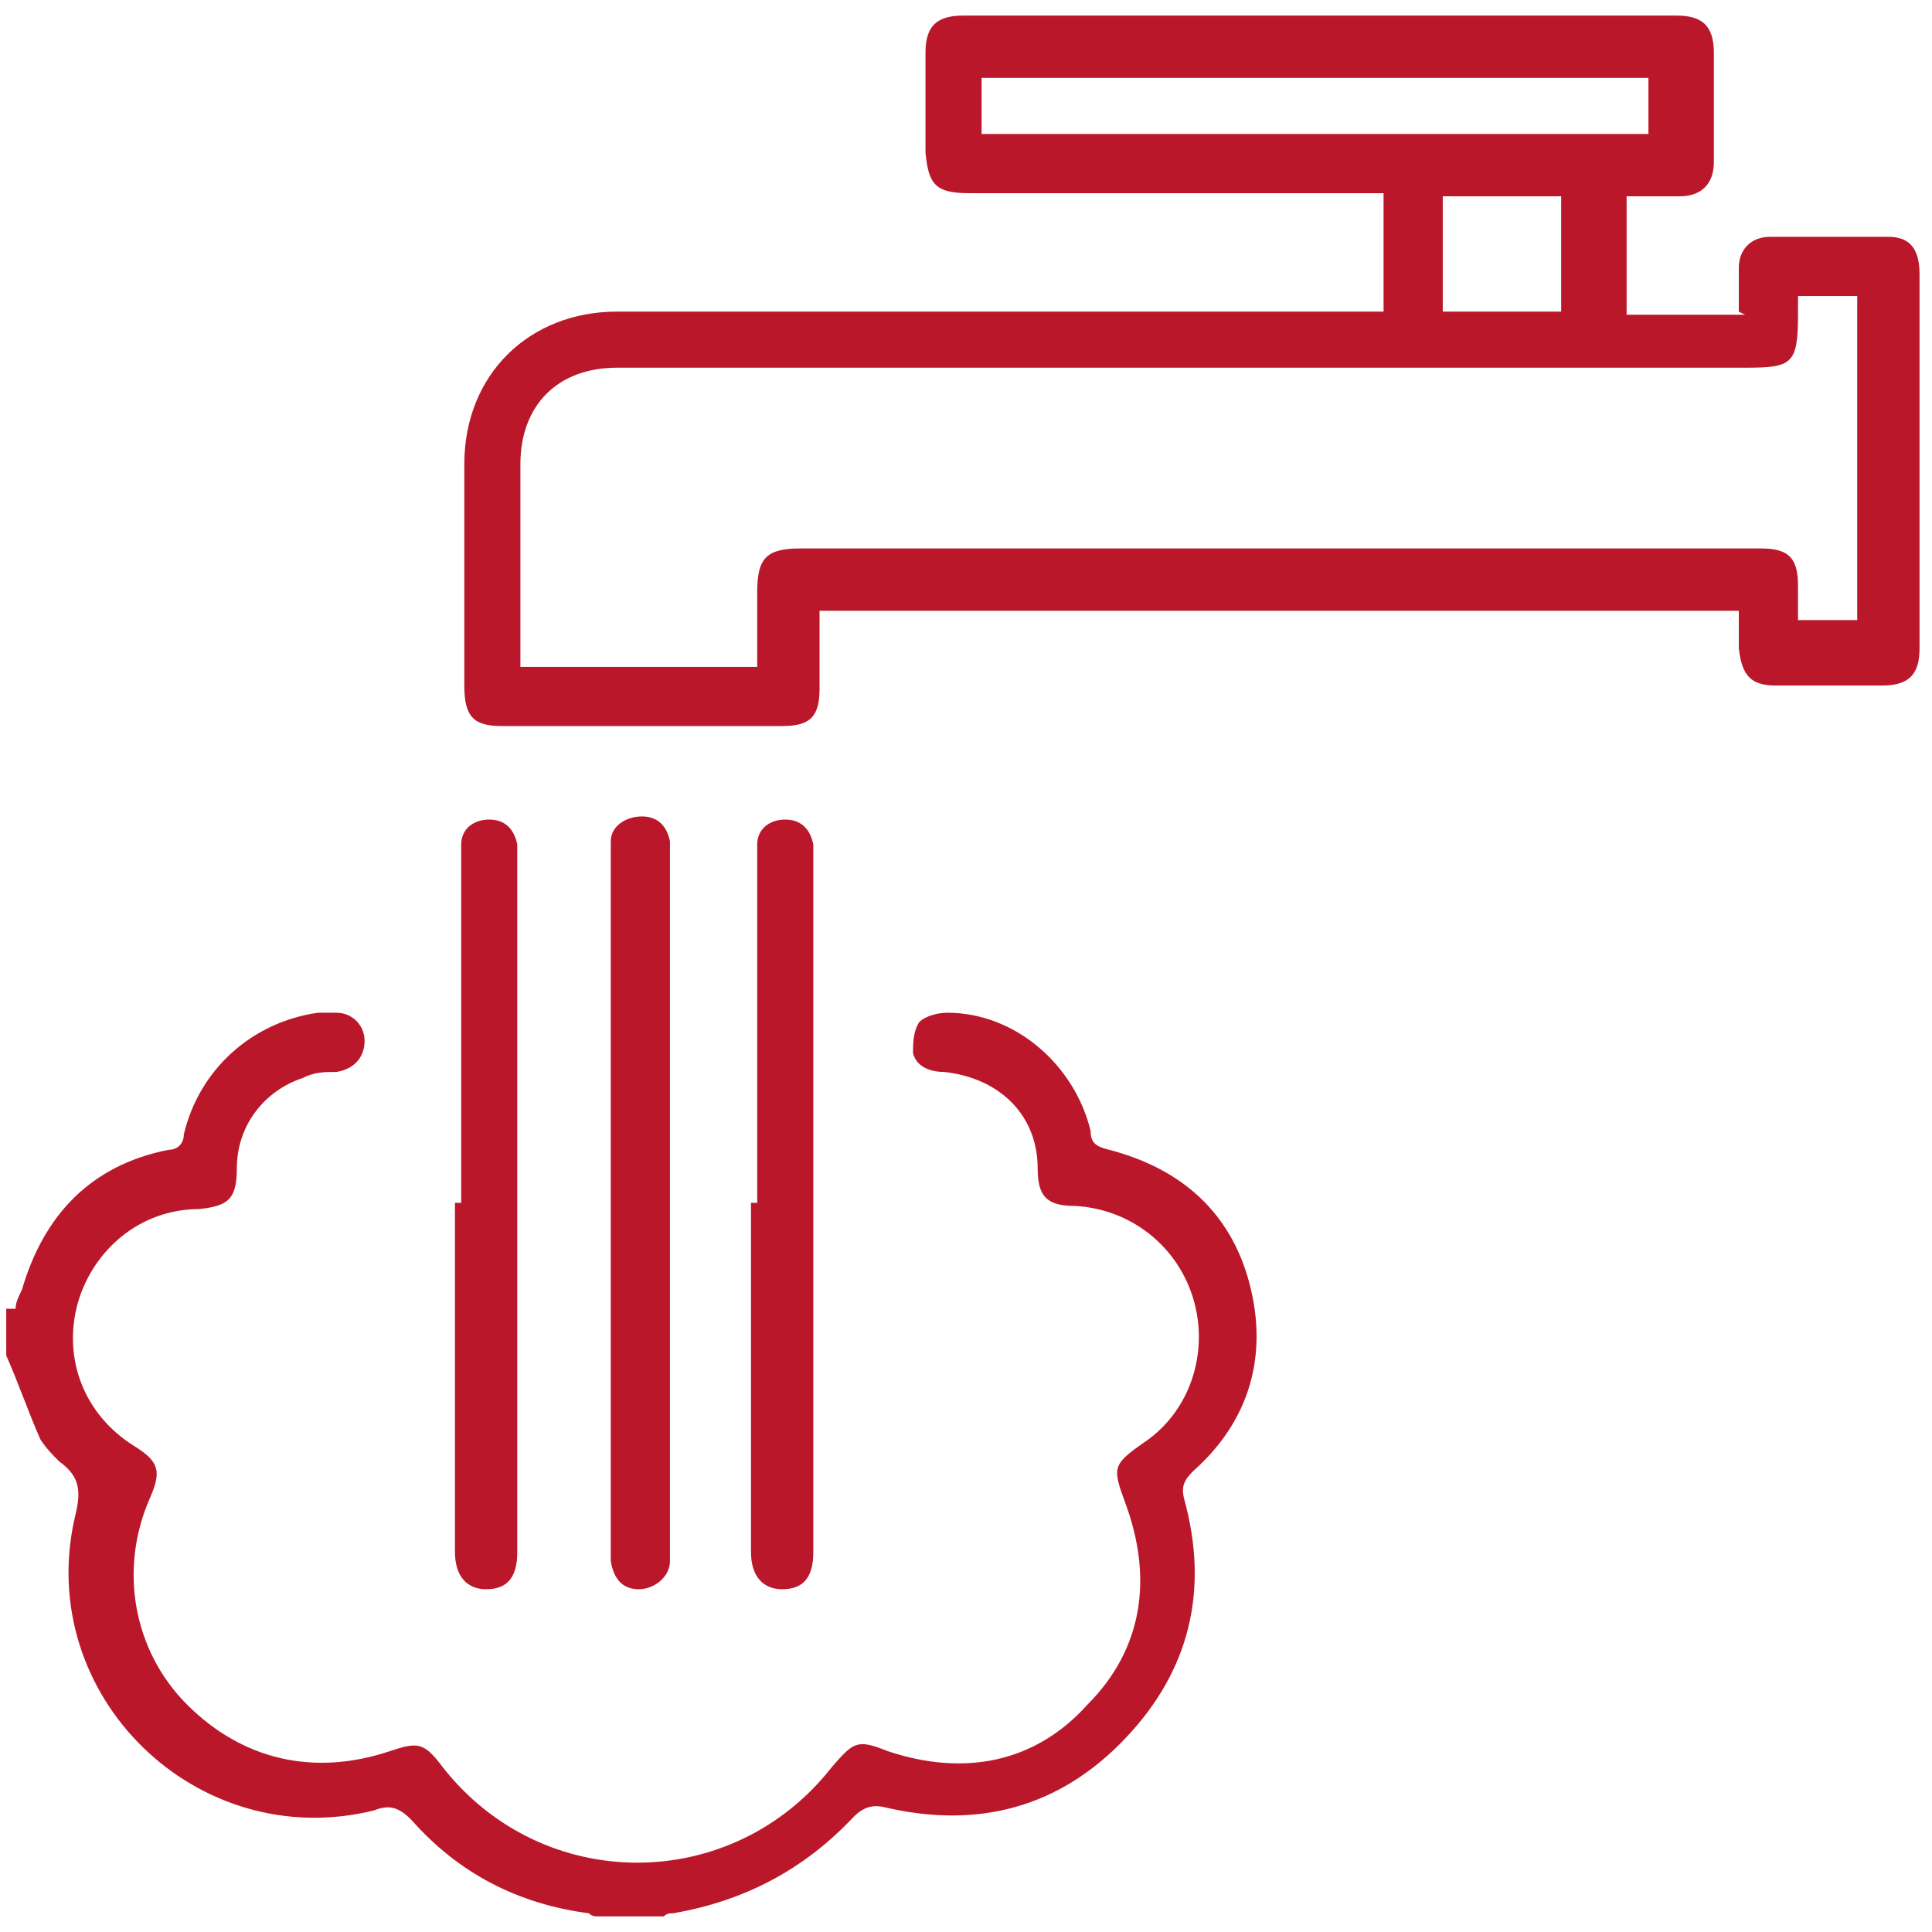 <svg xmlns="http://www.w3.org/2000/svg" viewBox="0 0 62 62"><defs><style>      .cls-1 {        fill: #ba182a;      }    </style></defs><g><g id="Layer_1"><g><path class="cls-1" d="M.5,42c0-.2.1-.4.2-.6.7-2.4,2.2-4,4.7-4.5.3,0,.5-.2.5-.5.5-2.1,2.2-3.6,4.3-3.9.2,0,.4,0,.6,0,.5,0,.9.4.9.9,0,.5-.3.9-.9,1-.4,0-.7,0-1.1.2-1.2.4-2.1,1.5-2.1,2.9,0,1-.3,1.2-1.2,1.3-1.9,0-3.4,1.3-3.9,3-.5,1.8.2,3.6,1.8,4.6.8.5.9.8.5,1.7-1,2.3-.5,4.9,1.2,6.6,1.8,1.8,4.1,2.3,6.5,1.5.9-.3,1.1-.3,1.7.5,3.2,4.1,9.3,4.1,12.5,0,.7-.8.8-.9,1.8-.5,2.4.8,4.7.4,6.4-1.5,1.8-1.8,2.1-4.1,1.2-6.5-.4-1.1-.4-1.2.6-1.9,1.5-1,2.1-2.9,1.6-4.6-.5-1.7-2-2.9-3.8-3-.9,0-1.2-.3-1.2-1.2,0-1.7-1.2-2.9-3-3.1-.5,0-.9-.2-1-.6,0-.3,0-.7.2-1,.2-.2.6-.3.9-.3,2.2,0,4.1,1.7,4.6,3.8,0,.4.2.5.6.6,2.3.6,3.9,2,4.5,4.3.6,2.3,0,4.4-1.8,6-.3.3-.4.5-.3.9.8,2.9.2,5.5-1.9,7.7-2.1,2.2-4.7,2.9-7.7,2.2-.4-.1-.7,0-1,.3-1.6,1.7-3.5,2.7-5.8,3.1-.1,0-.2,0-.3.1h-2.1c-.1,0-.2,0-.3-.1-2.3-.3-4.2-1.3-5.7-3-.4-.4-.7-.5-1.2-.3-5.7,1.4-10.9-3.7-9.6-9.4.2-.8.2-1.3-.5-1.8-.2-.2-.4-.4-.6-.7-.4-.9-.7-1.8-1.1-2.7,0-.5,0-1,0-1.5Z"></path><path class="cls-1" d="M55.8,10c0-.5,0-.9,0-1.4,0-.6.4-1,1-1,1.3,0,2.5,0,3.8,0,.7,0,1,.4,1,1.2,0,2.8,0,5.6,0,8.5,0,1.2,0,2.3,0,3.5,0,.8-.3,1.2-1.2,1.2-1.1,0-2.3,0-3.4,0-.8,0-1.1-.3-1.2-1.2,0-.4,0-.8,0-1.2h-29.5c0,.8,0,1.7,0,2.5,0,.9-.3,1.2-1.2,1.2-3,0-6,0-9,0-.9,0-1.2-.3-1.2-1.3,0-2.4,0-4.8,0-7.1,0-2.9,2.1-4.9,4.9-4.9,7.9,0,15.9,0,23.8,0,.2,0,.5,0,.8,0v-3.8h-.6c-4.2,0-8.5,0-12.7,0-1.1,0-1.3-.3-1.4-1.3,0-1.1,0-2.1,0-3.2,0-.8.3-1.2,1.2-1.2,7.6,0,15.3,0,22.9,0,.8,0,1.2.3,1.2,1.2,0,1.2,0,2.3,0,3.5,0,.7-.4,1.1-1.1,1.1-.3,0-.6,0-.8,0-.3,0-.6,0-.9,0v3.8h3.8ZM24.3,21.4c0-.8,0-1.6,0-2.4,0-1.1.3-1.4,1.4-1.4,6.4,0,12.8,0,19.2,0,3.9,0,7.7,0,11.6,0,.9,0,1.2.3,1.2,1.2,0,.4,0,.8,0,1.1h1.9v-10.4h-1.9c0,.2,0,.4,0,.6,0,1.6-.2,1.7-1.7,1.7-12.1,0-24.1,0-36.2,0-1.9,0-3.1,1.2-3.1,3.1,0,1.4,0,2.8,0,4.2,0,.7,0,1.5,0,2.3h7.6ZM52.9,2.5h-21.4v1.8h21.4v-1.8ZM46.3,10h3.8v-3.7h-3.8v3.7Z"></path><path class="cls-1" d="M14.8,38.6c0-3.7,0-7.3,0-11,0-.2,0-.4,0-.5,0-.5.4-.8.9-.8.5,0,.8.3.9.8,0,.2,0,.4,0,.6,0,7.3,0,14.6,0,21.9,0,0,0,.1,0,.2,0,.8-.3,1.2-1,1.2-.6,0-1-.4-1-1.2,0-3.7,0-7.5,0-11.2Z"></path><path class="cls-1" d="M21.5,38.6c0,3.7,0,7.3,0,11,0,.2,0,.4,0,.5,0,.5-.5.9-1,.9-.5,0-.8-.3-.9-.9,0-.2,0-.3,0-.5,0-7.4,0-14.7,0-22.1,0-.2,0-.4,0-.5,0-.5.5-.8,1-.8.5,0,.8.3.9.8,0,.2,0,.4,0,.6,0,3.7,0,7.3,0,11Z"></path><path class="cls-1" d="M24.3,38.6c0-3.6,0-7.3,0-10.9,0-.2,0-.4,0-.6,0-.5.4-.8.9-.8.5,0,.8.3.9.8,0,.2,0,.4,0,.6,0,7.3,0,14.6,0,21.9s0,.1,0,.2c0,.8-.3,1.2-1,1.2-.6,0-1-.4-1-1.2,0-3.7,0-7.5,0-11.2Z"></path></g></g></g></svg>